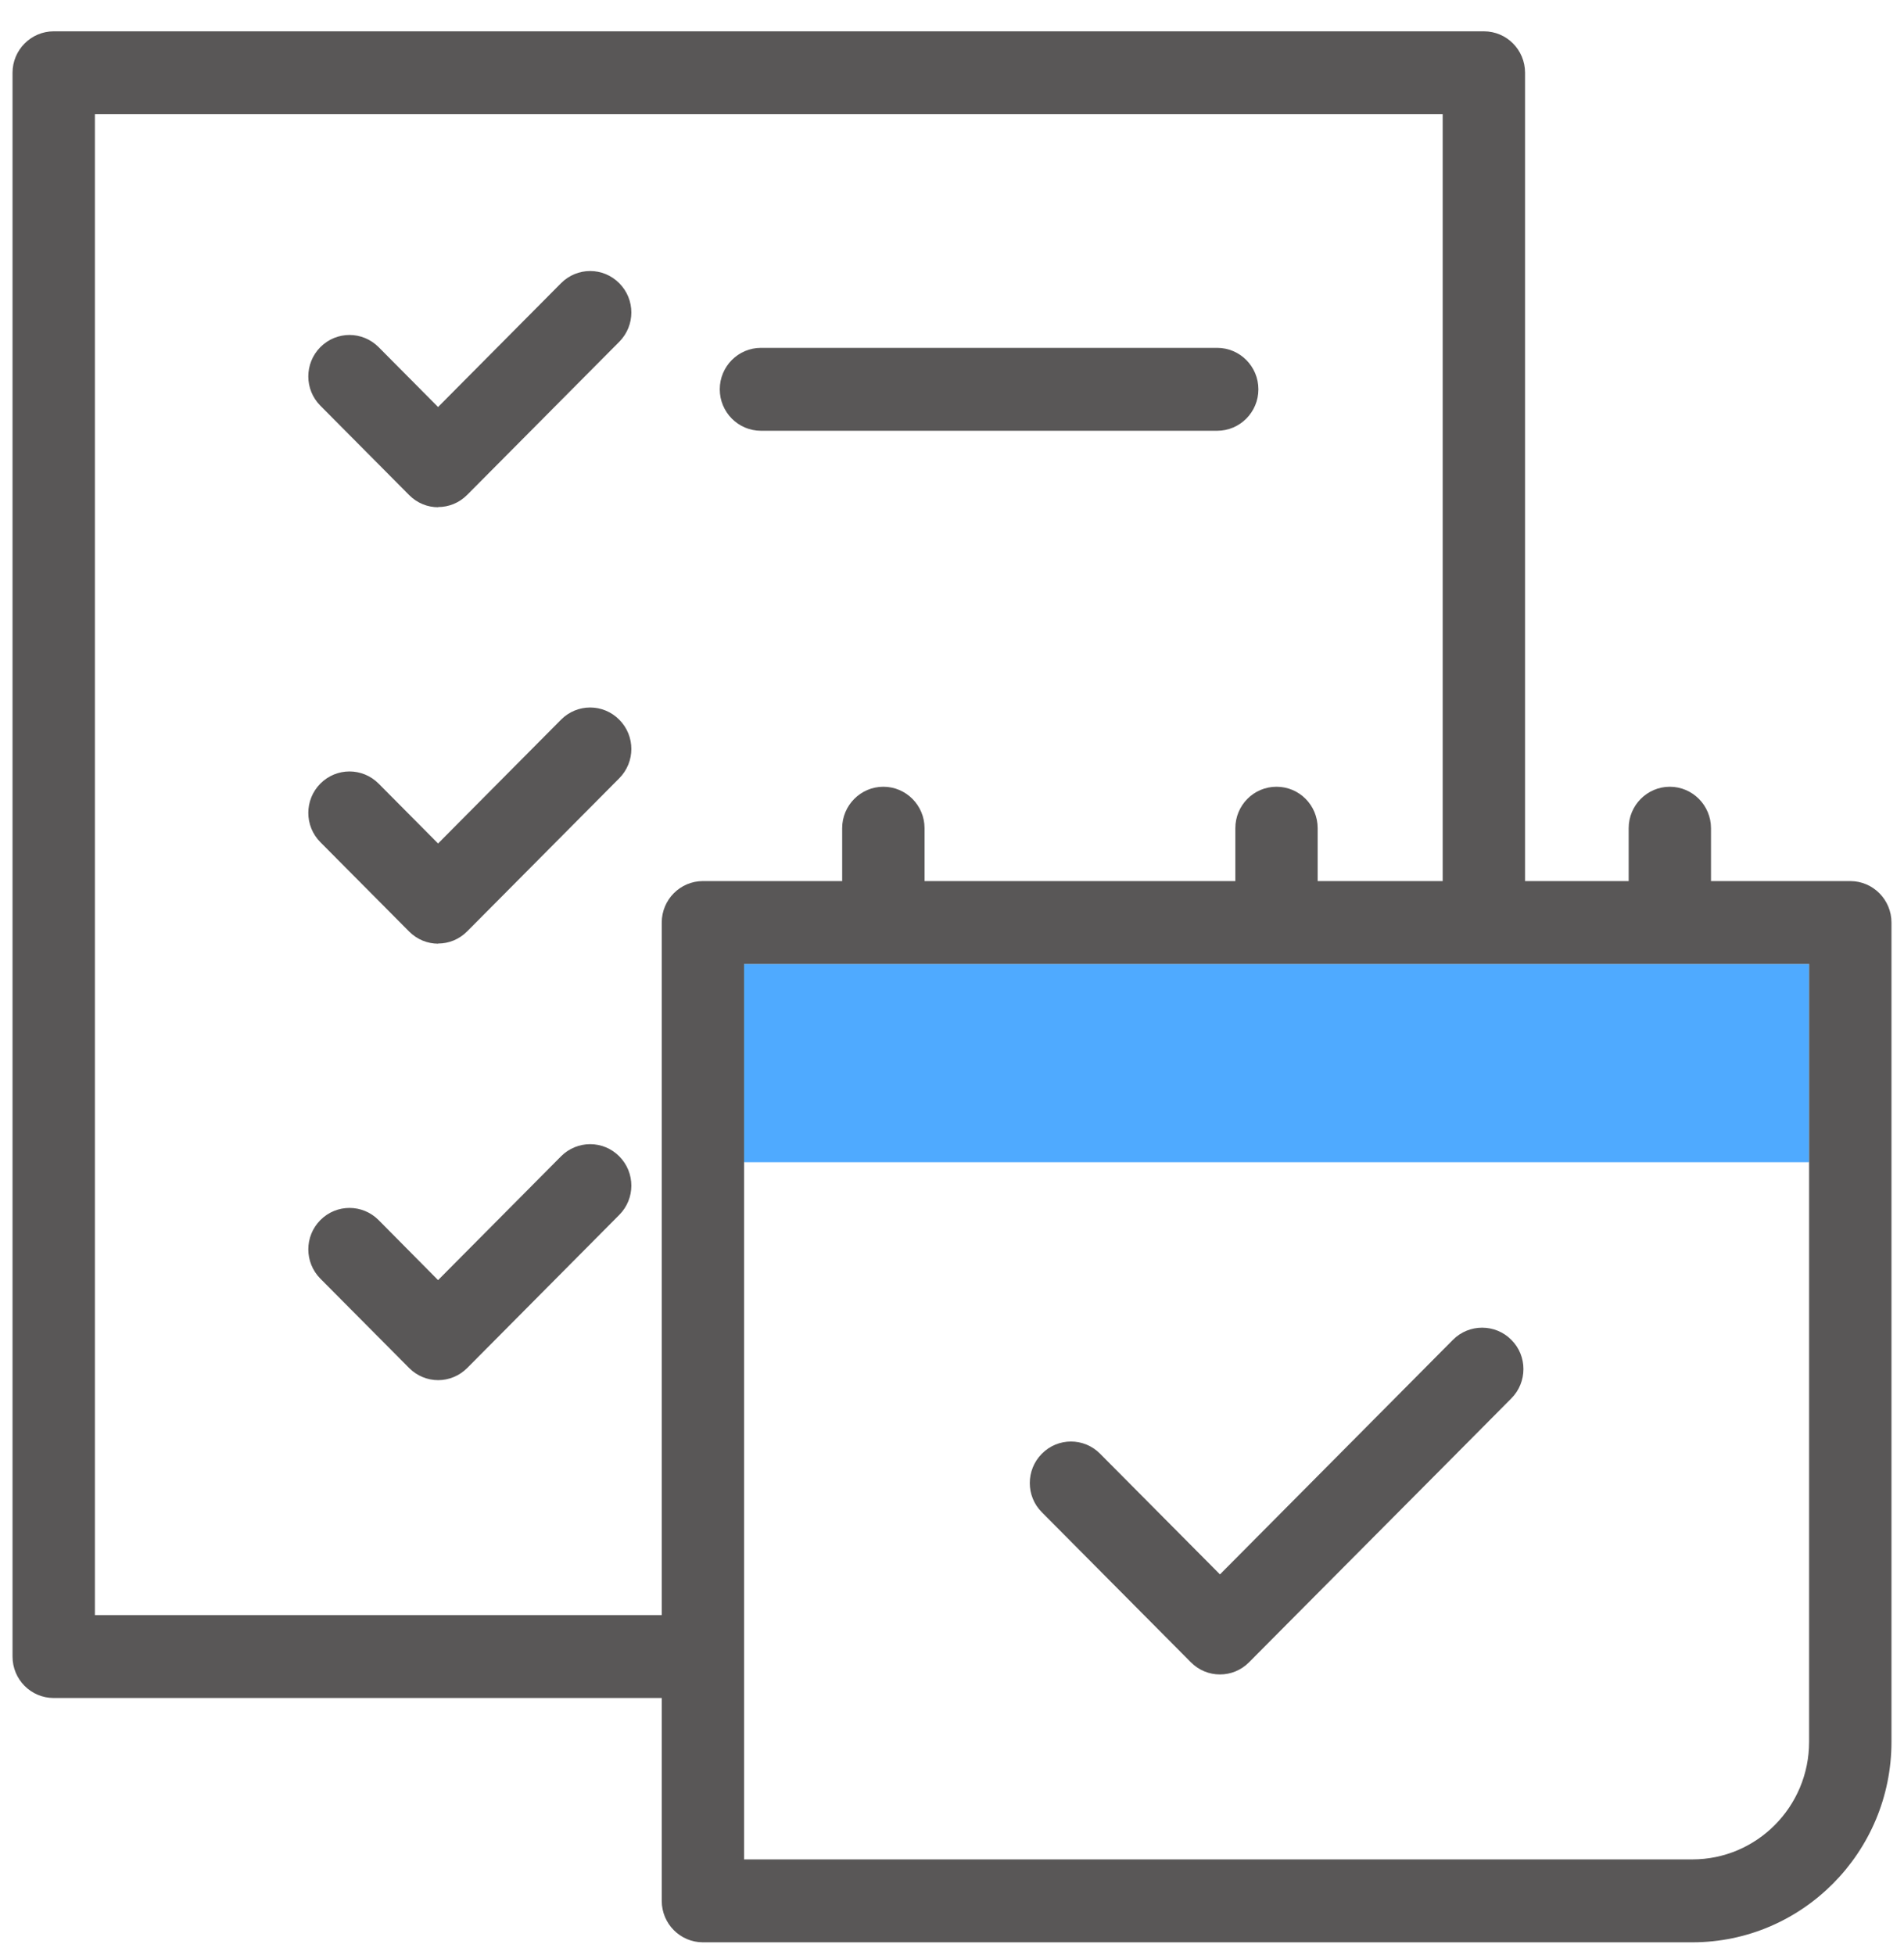 <svg width="38" height="39" viewBox="0 0 38 39" fill="none" xmlns="http://www.w3.org/2000/svg">
<g clip-path="url(#clip0_784_3337)">
<path d="M8.746 10.12C8.535 10.12 8.326 10.039 8.166 9.877L6.394 8.094C6.073 7.771 6.073 7.249 6.394 6.925C6.716 6.602 7.234 6.602 7.556 6.925L8.743 8.12L11.197 5.65C11.519 5.326 12.038 5.326 12.359 5.65C12.681 5.973 12.681 6.495 12.359 6.819L9.324 9.873C9.163 10.035 8.955 10.116 8.743 10.116L8.746 10.12Z" fill="#595757"/>
<path d="M24.293 8.594H15.187C14.733 8.594 14.365 8.223 14.365 7.767C14.365 7.311 14.733 6.94 15.187 6.94H24.293C24.746 6.94 25.115 7.311 25.115 7.767C25.115 8.223 24.746 8.594 24.293 8.594Z" fill="#595757"/>
<path d="M8.746 18.827C8.535 18.827 8.326 18.746 8.166 18.585L6.394 16.802C6.073 16.479 6.073 15.957 6.394 15.633C6.716 15.31 7.234 15.31 7.556 15.633L8.743 16.828L11.197 14.358C11.519 14.034 12.038 14.034 12.359 14.358C12.681 14.681 12.681 15.203 12.359 15.527L9.324 18.581C9.163 18.743 8.955 18.824 8.743 18.824L8.746 18.827Z" fill="#595757"/>
<path d="M8.746 27.535C8.527 27.535 8.319 27.447 8.166 27.293L6.394 25.51C6.073 25.186 6.073 24.665 6.394 24.341C6.716 24.018 7.234 24.018 7.556 24.341L8.743 25.539L11.197 23.069C11.519 22.746 12.038 22.746 12.359 23.069C12.681 23.393 12.681 23.915 12.359 24.238L9.324 27.293C9.17 27.447 8.962 27.535 8.743 27.535H8.746Z" fill="#595757"/>
<path d="M36.106 19.232H14.85V23.187H36.106V19.232Z" fill="#4FAAFF"/>
<path d="M36.928 17.578H34.148V16.523C34.148 16.067 33.779 15.696 33.326 15.696C32.873 15.696 32.505 16.067 32.505 16.523V17.578H30.437V1.452C30.437 0.996 30.072 0.625 29.615 0.625H1.072C0.619 0.625 0.25 0.996 0.25 1.452V33.049C0.25 33.508 0.619 33.876 1.072 33.876H13.207V37.923C13.207 38.379 13.575 38.75 14.028 38.75H33.776C35.967 38.75 37.75 36.956 37.75 34.751V18.405C37.75 17.949 37.381 17.578 36.928 17.578ZM13.207 18.405V32.222H1.894V2.279H28.793V17.578H26.298V16.523C26.298 16.067 25.933 15.696 25.477 15.696C25.02 15.696 24.655 16.067 24.655 16.523V17.578H18.452V16.523C18.452 16.067 18.083 15.696 17.63 15.696C17.177 15.696 16.808 16.067 16.808 16.523V17.578H14.028C13.575 17.578 13.207 17.949 13.207 18.405ZM36.106 34.751C36.106 36.045 35.062 37.096 33.776 37.096H14.85V19.232H36.106V34.751Z" fill="#595757"/>
<path d="M30.163 27.899L28.793 29.278L25.864 32.222L24.929 33.163C24.768 33.325 24.56 33.406 24.348 33.406C24.136 33.406 23.928 33.325 23.767 33.163L22.832 32.222L20.794 30.171C20.472 29.851 20.472 29.325 20.794 29.002C21.115 28.678 21.634 28.678 21.955 29.002L24.348 31.41L28.793 26.936L28.998 26.73C29.319 26.407 29.842 26.407 30.163 26.73C30.485 27.05 30.485 27.576 30.163 27.899Z" fill="#595757"/>
</g>
<defs>
<clipPath id="clip0_784_3337">
<rect width="37.5" height="38.125" fill="white" transform="translate(0.25 0.625)"/>
</clipPath>
</defs>
</svg>
